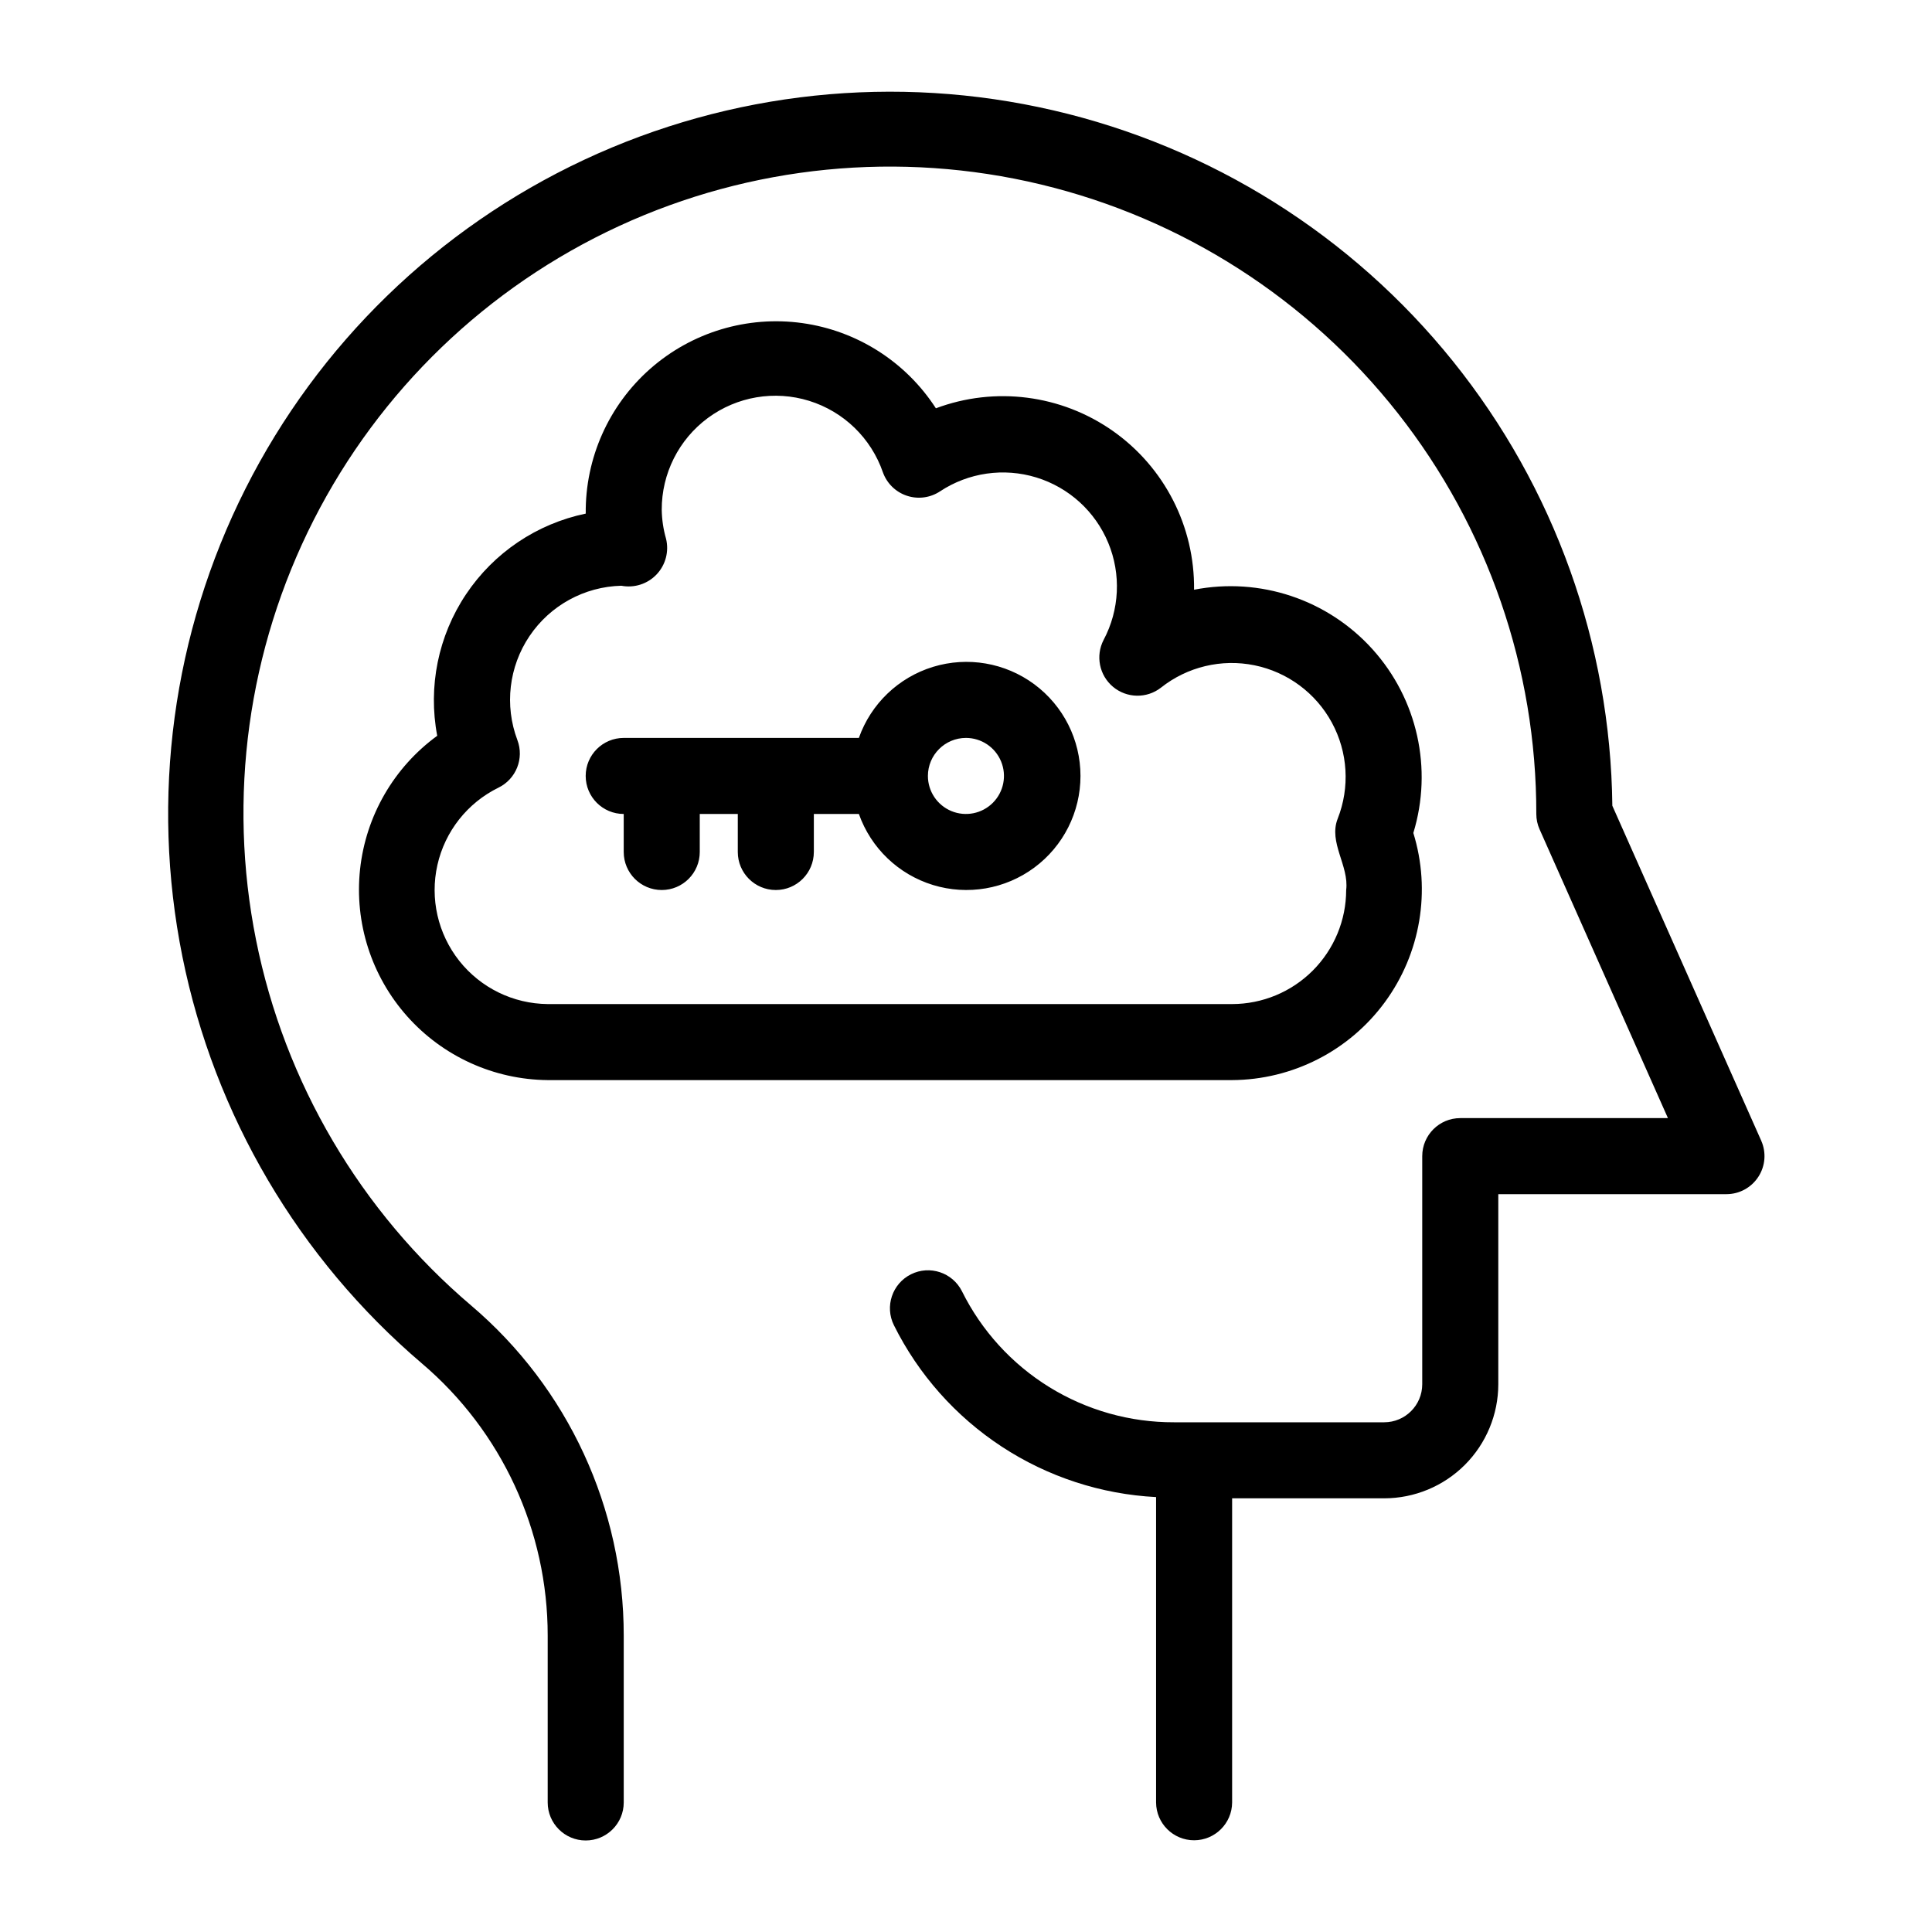 <?xml version="1.0" encoding="UTF-8"?>
<!-- Uploaded to: SVG Find, www.svgrepo.com, Generator: SVG Find Mixer Tools -->
<svg fill="#000000" width="800px" height="800px" version="1.1" viewBox="144 144 512 512" xmlns="http://www.w3.org/2000/svg">
 <path d="m609.97 455.88c-1.859 2.859-5.035 4.586-8.445 4.586h-60.461v50.379c-0.012 8.016-3.199 15.699-8.867 21.367-5.668 5.664-13.352 8.852-21.363 8.859h-40.309v80.609c-0.035 5.539-4.535 10.012-10.078 10.012-5.539 0-10.039-4.473-10.074-10.012v-80.938c-14.578-0.754-28.695-5.367-40.902-13.371-12.207-8.004-22.07-19.105-28.574-32.172-2.473-4.977-0.449-11.012 4.519-13.496s11.012-0.48 13.508 4.484c5.188 10.461 13.203 19.262 23.137 25.402 9.934 6.137 21.391 9.371 33.07 9.332h55.703c5.562-0.008 10.066-4.516 10.074-10.078v-60.453c0-5.566 4.512-10.078 10.078-10.078h55.035l-34.008-76.516-0.004 0.004c-0.574-1.289-0.871-2.684-0.871-4.094 0.055-38.516-12.871-75.926-36.688-106.19-23.82-30.266-57.141-51.625-94.59-60.625-37.445-9-76.832-5.117-111.8 11.016-34.973 16.137-63.484 43.586-80.938 77.918-17.453 34.332-22.832 73.543-15.262 111.3 7.57 37.766 27.645 71.875 56.98 96.828 25.688 21.812 40.48 53.816 40.457 87.512v44.207c0 5.562-4.512 10.074-10.078 10.074-5.562 0-10.074-4.512-10.074-10.074v-44.207c0.02-27.785-12.18-54.176-33.363-72.164-32.625-27.812-54.969-65.773-63.445-107.8-8.473-42.027-2.59-85.684 16.707-123.97 19.297-38.281 50.891-68.977 89.715-87.164 38.828-18.184 82.633-22.805 124.4-13.117 41.766 9.684 79.066 33.113 105.93 66.531 26.859 33.414 41.719 74.883 42.199 117.75l39.453 88.754h-0.004c1.391 3.117 1.105 6.723-0.758 9.582zm-350.1-116.89c-2.473-13.016 0.266-26.48 7.629-37.492 7.359-11.016 18.754-18.695 31.727-21.387-0.156-14.676 6.09-28.691 17.105-38.391 11.02-9.695 25.711-14.113 40.25-12.102 14.535 2.016 27.477 10.258 35.441 22.586 15.66-5.863 33.207-3.617 46.887 5.996 13.68 9.617 21.734 25.363 21.527 42.086 17.441-3.41 35.398 2.578 47.301 15.781 11.902 13.203 16.004 31.68 10.812 48.676 4.727 15.297 1.93 31.926-7.535 44.832-9.465 12.91-24.484 20.574-40.492 20.664h-181.38c-14.242-0.133-27.762-6.269-37.234-16.906-9.469-10.637-14.004-24.777-12.488-38.938 1.52-14.16 8.945-27.02 20.453-35.406zm29.27 71.098h181.38c8.016-0.008 15.699-3.195 21.367-8.863 5.664-5.668 8.855-13.352 8.863-21.363 0.797-6.434-4.734-12.582-2.25-18.898 3.273-8.301 2.711-17.621-1.543-25.465-4.254-7.844-11.758-13.402-20.496-15.188-8.742-1.785-17.828 0.391-24.812 5.938-3.754 2.91-9.027 2.816-12.676-0.227-3.648-3.039-4.691-8.211-2.508-12.43 4.231-7.961 4.684-17.398 1.234-25.727-3.449-8.332-10.441-14.688-19.062-17.332-8.621-2.641-17.969-1.297-25.496 3.668-2.598 1.727-5.844 2.16-8.801 1.18-2.961-0.977-5.305-3.266-6.359-6.199-3.125-9.066-10.383-16.105-19.547-18.953-9.16-2.844-19.129-1.156-26.844 4.543-7.715 5.703-12.254 14.738-12.223 24.328 0.043 2.59 0.422 5.164 1.137 7.652 0.836 3.379-0.105 6.957-2.504 9.484-2.398 2.527-5.922 3.652-9.34 2.992-9.789 0.242-18.855 5.211-24.328 13.332-5.473 8.121-6.672 18.387-3.223 27.551 1.852 4.883-0.336 10.371-5.039 12.641-8.199 4.031-14.137 11.555-16.148 20.465-2.012 8.914 0.121 18.258 5.793 25.422 5.676 7.16 14.285 11.367 23.422 11.449zm10.074-60.457c0-5.562 4.512-10.074 10.078-10.074h62.316c3.195-9.039 10.488-16.023 19.652-18.832 9.164-2.805 19.117-1.098 26.824 4.602 7.707 5.703 12.254 14.719 12.254 24.305s-4.547 18.602-12.25 24.301c-7.707 5.703-17.66 7.41-26.824 4.606-9.168-2.805-16.457-9.793-19.652-18.828h-11.934v10.078l-0.004-0.004c0 5.566-4.512 10.078-10.074 10.078-5.566 0-10.078-4.512-10.078-10.078v-10.078l-10.078 0.004v10.078-0.004c0 5.566-4.512 10.078-10.074 10.078-5.566 0-10.078-4.512-10.078-10.078v-10.078 0.004c-5.566 0-10.078-4.512-10.078-10.078zm90.691 0c0 4.078 2.457 7.75 6.223 9.312 3.766 1.559 8.098 0.695 10.98-2.184 2.883-2.883 3.746-7.219 2.184-10.984-1.559-3.766-5.234-6.219-9.309-6.219-5.562 0.008-10.07 4.512-10.078 10.074z"/>
</svg>